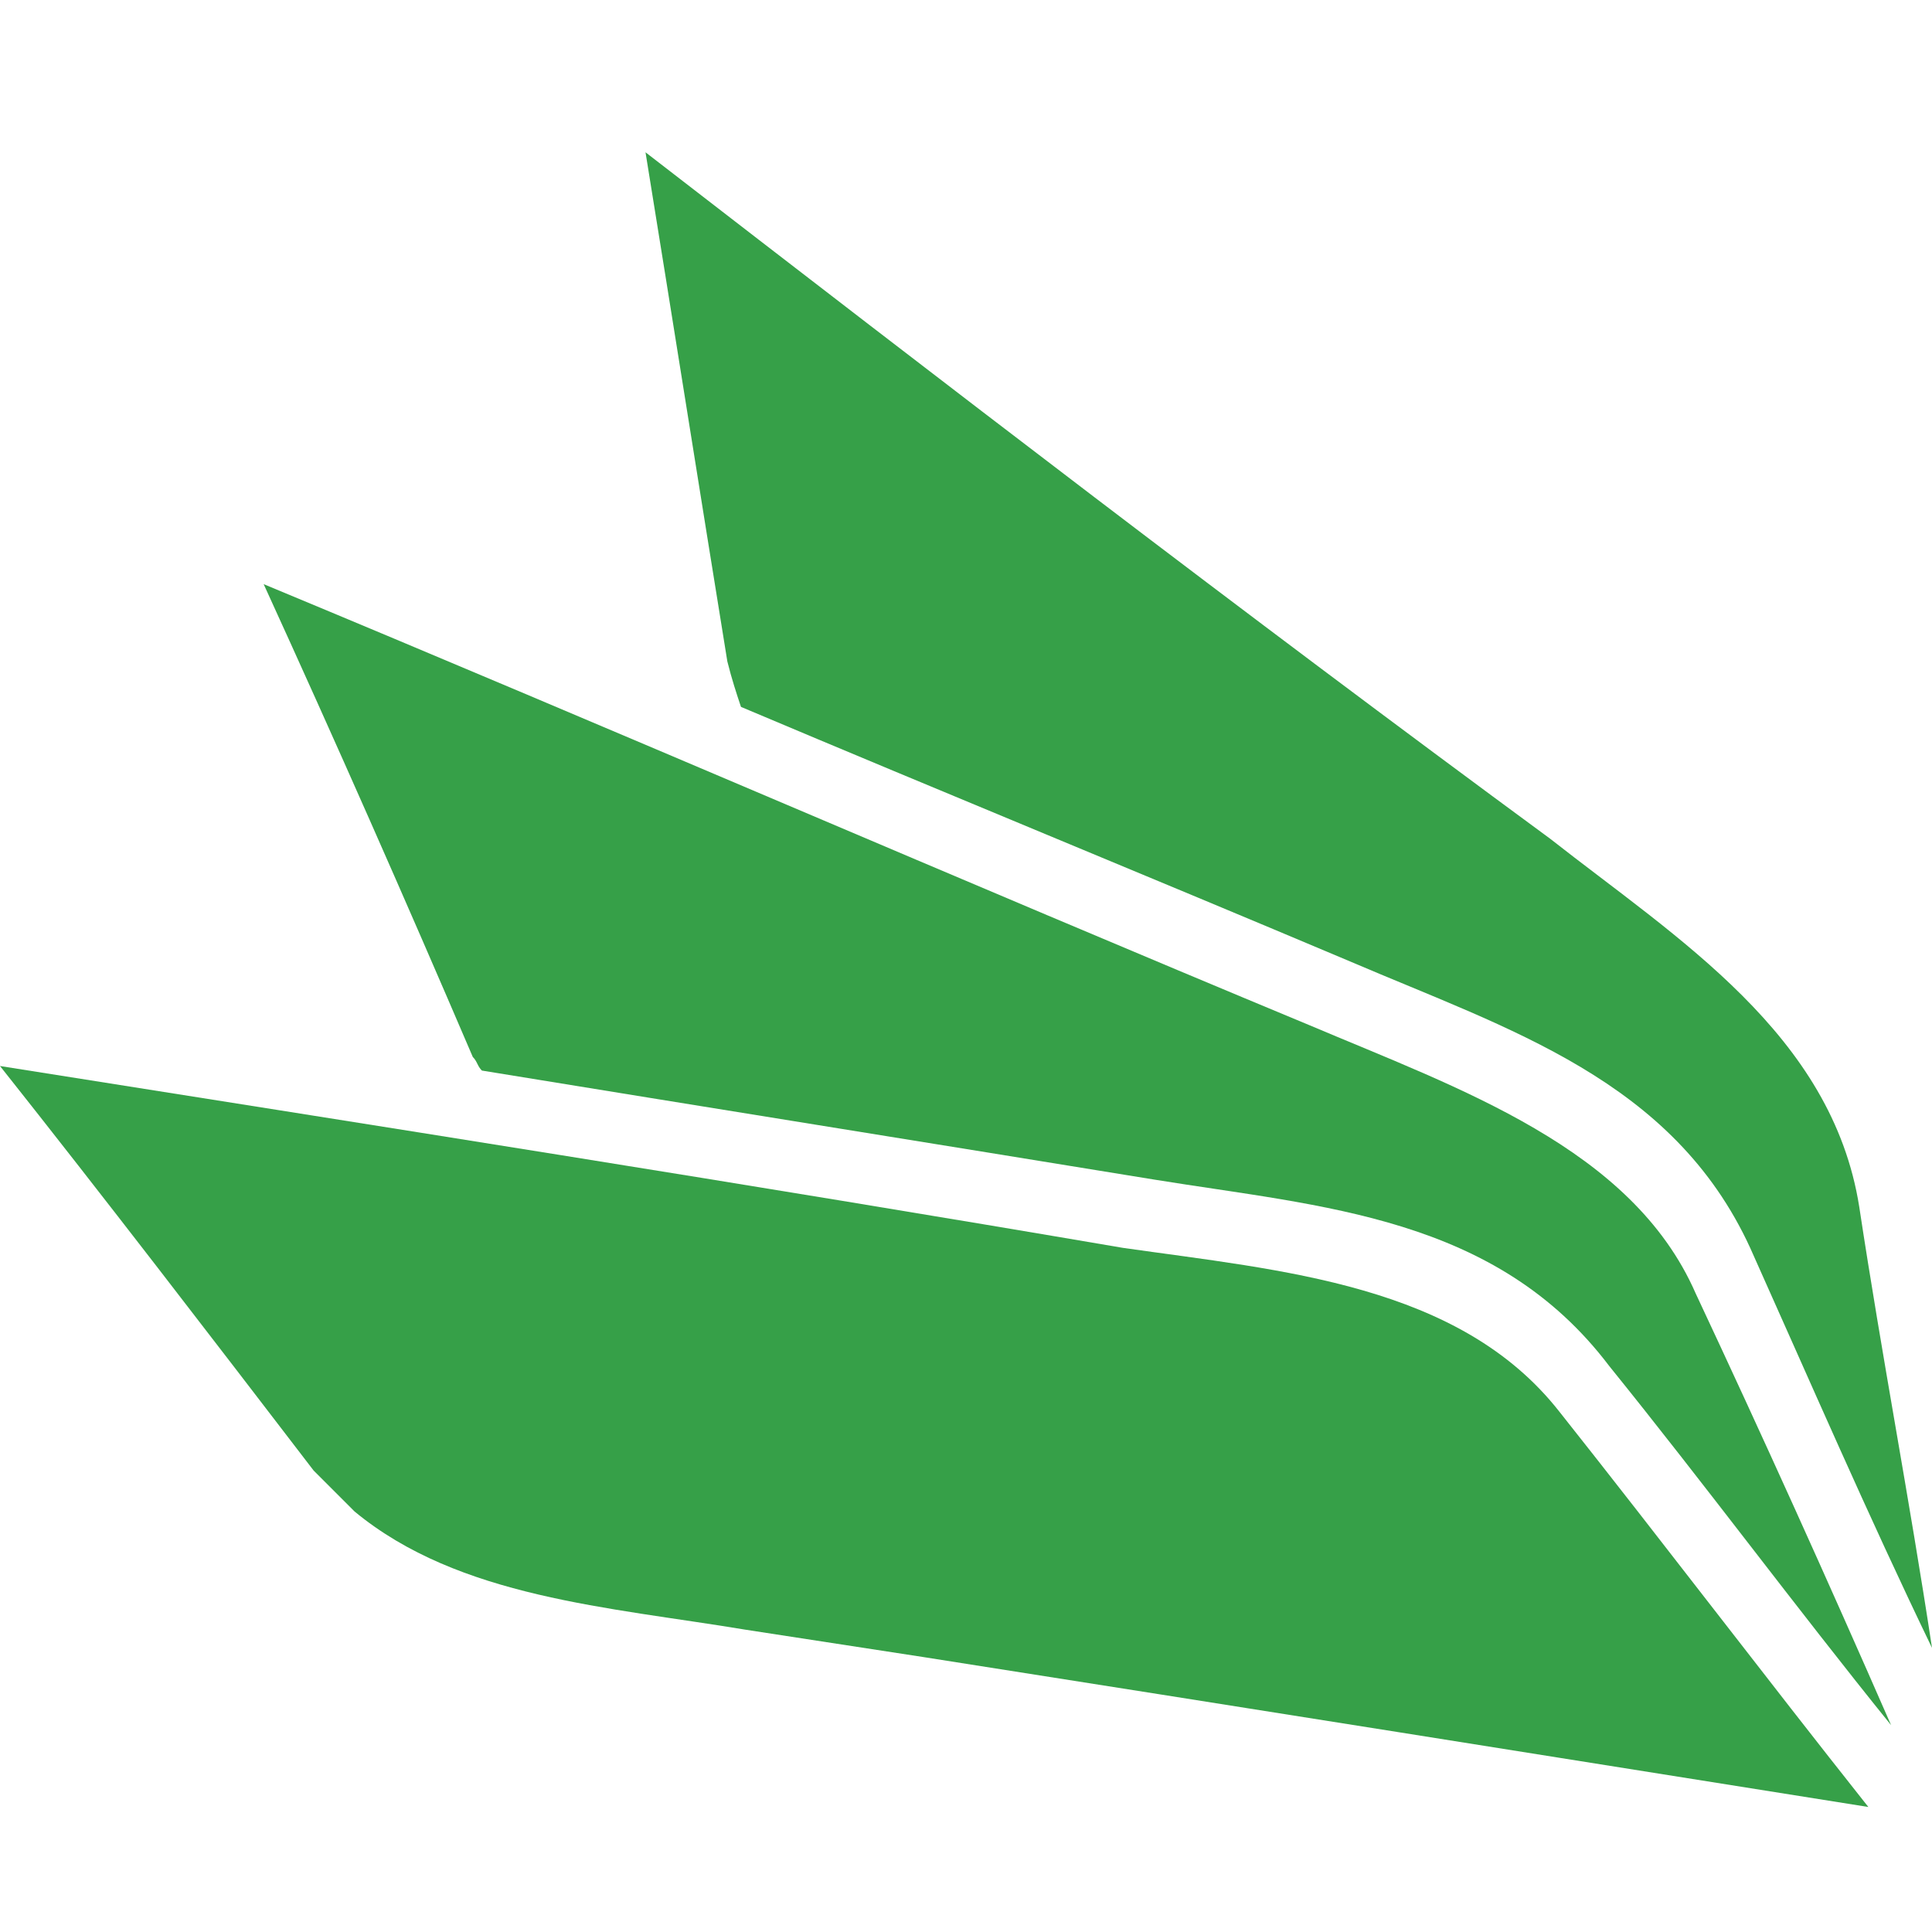<?xml version="1.0" encoding="utf-8"?>
<svg xmlns="http://www.w3.org/2000/svg" viewBox="0 0 42.5 42.5">
  <path d="M16.3 15.55c4.5 1.9 8.9 3.7 13.4 5.6 3.5 1.5 7.1 2.6 8.8 6.3 1.3 2.9 2.6 5.9 4 8.8-.5-3.3-1.1-6.4-1.6-9.7-.6-3.8-4-5.9-6.8-8.1-6.8-5-13.3-10-19.9-15.1.6 3.7 1.2 7.5 1.8 11.2.1.4.2.7.3 1Z" fill="#36A048"/>
  <path d="M10.6 23.55c4.9.8 9.9 1.6 14.8 2.4 3.7.6 7.5.8 10 4.1 2.1 2.6 4.1 5.3 6.2 7.9-1.4-3.2-2.8-6.3-4.3-9.5-1.4-3.2-5.2-4.5-8.5-5.9-7.7-3.2-15.3-6.5-23-9.7 1.6 3.5 3.1 6.9 4.6 10.4.1.1.1.2.2.3Z" fill="#36A048"/>
  <path d="M41.1 39.75s.1 0 0 0c-2.3-2.9-4.5-5.8-6.8-8.7-2.2-2.8-6.1-3.1-9.6-3.6-8.2-1.4-16.5-2.7-24.7-4 2.3 2.9 4.6 5.9 6.9 8.9l.9.9c2.3 1.9 5.6 2.1 8.6 2.6l3.9.6c7 1.1 13.9 2.2 20.8 3.3.1 0 0 0 0 0Z" fill="#36A048"/>
</svg>